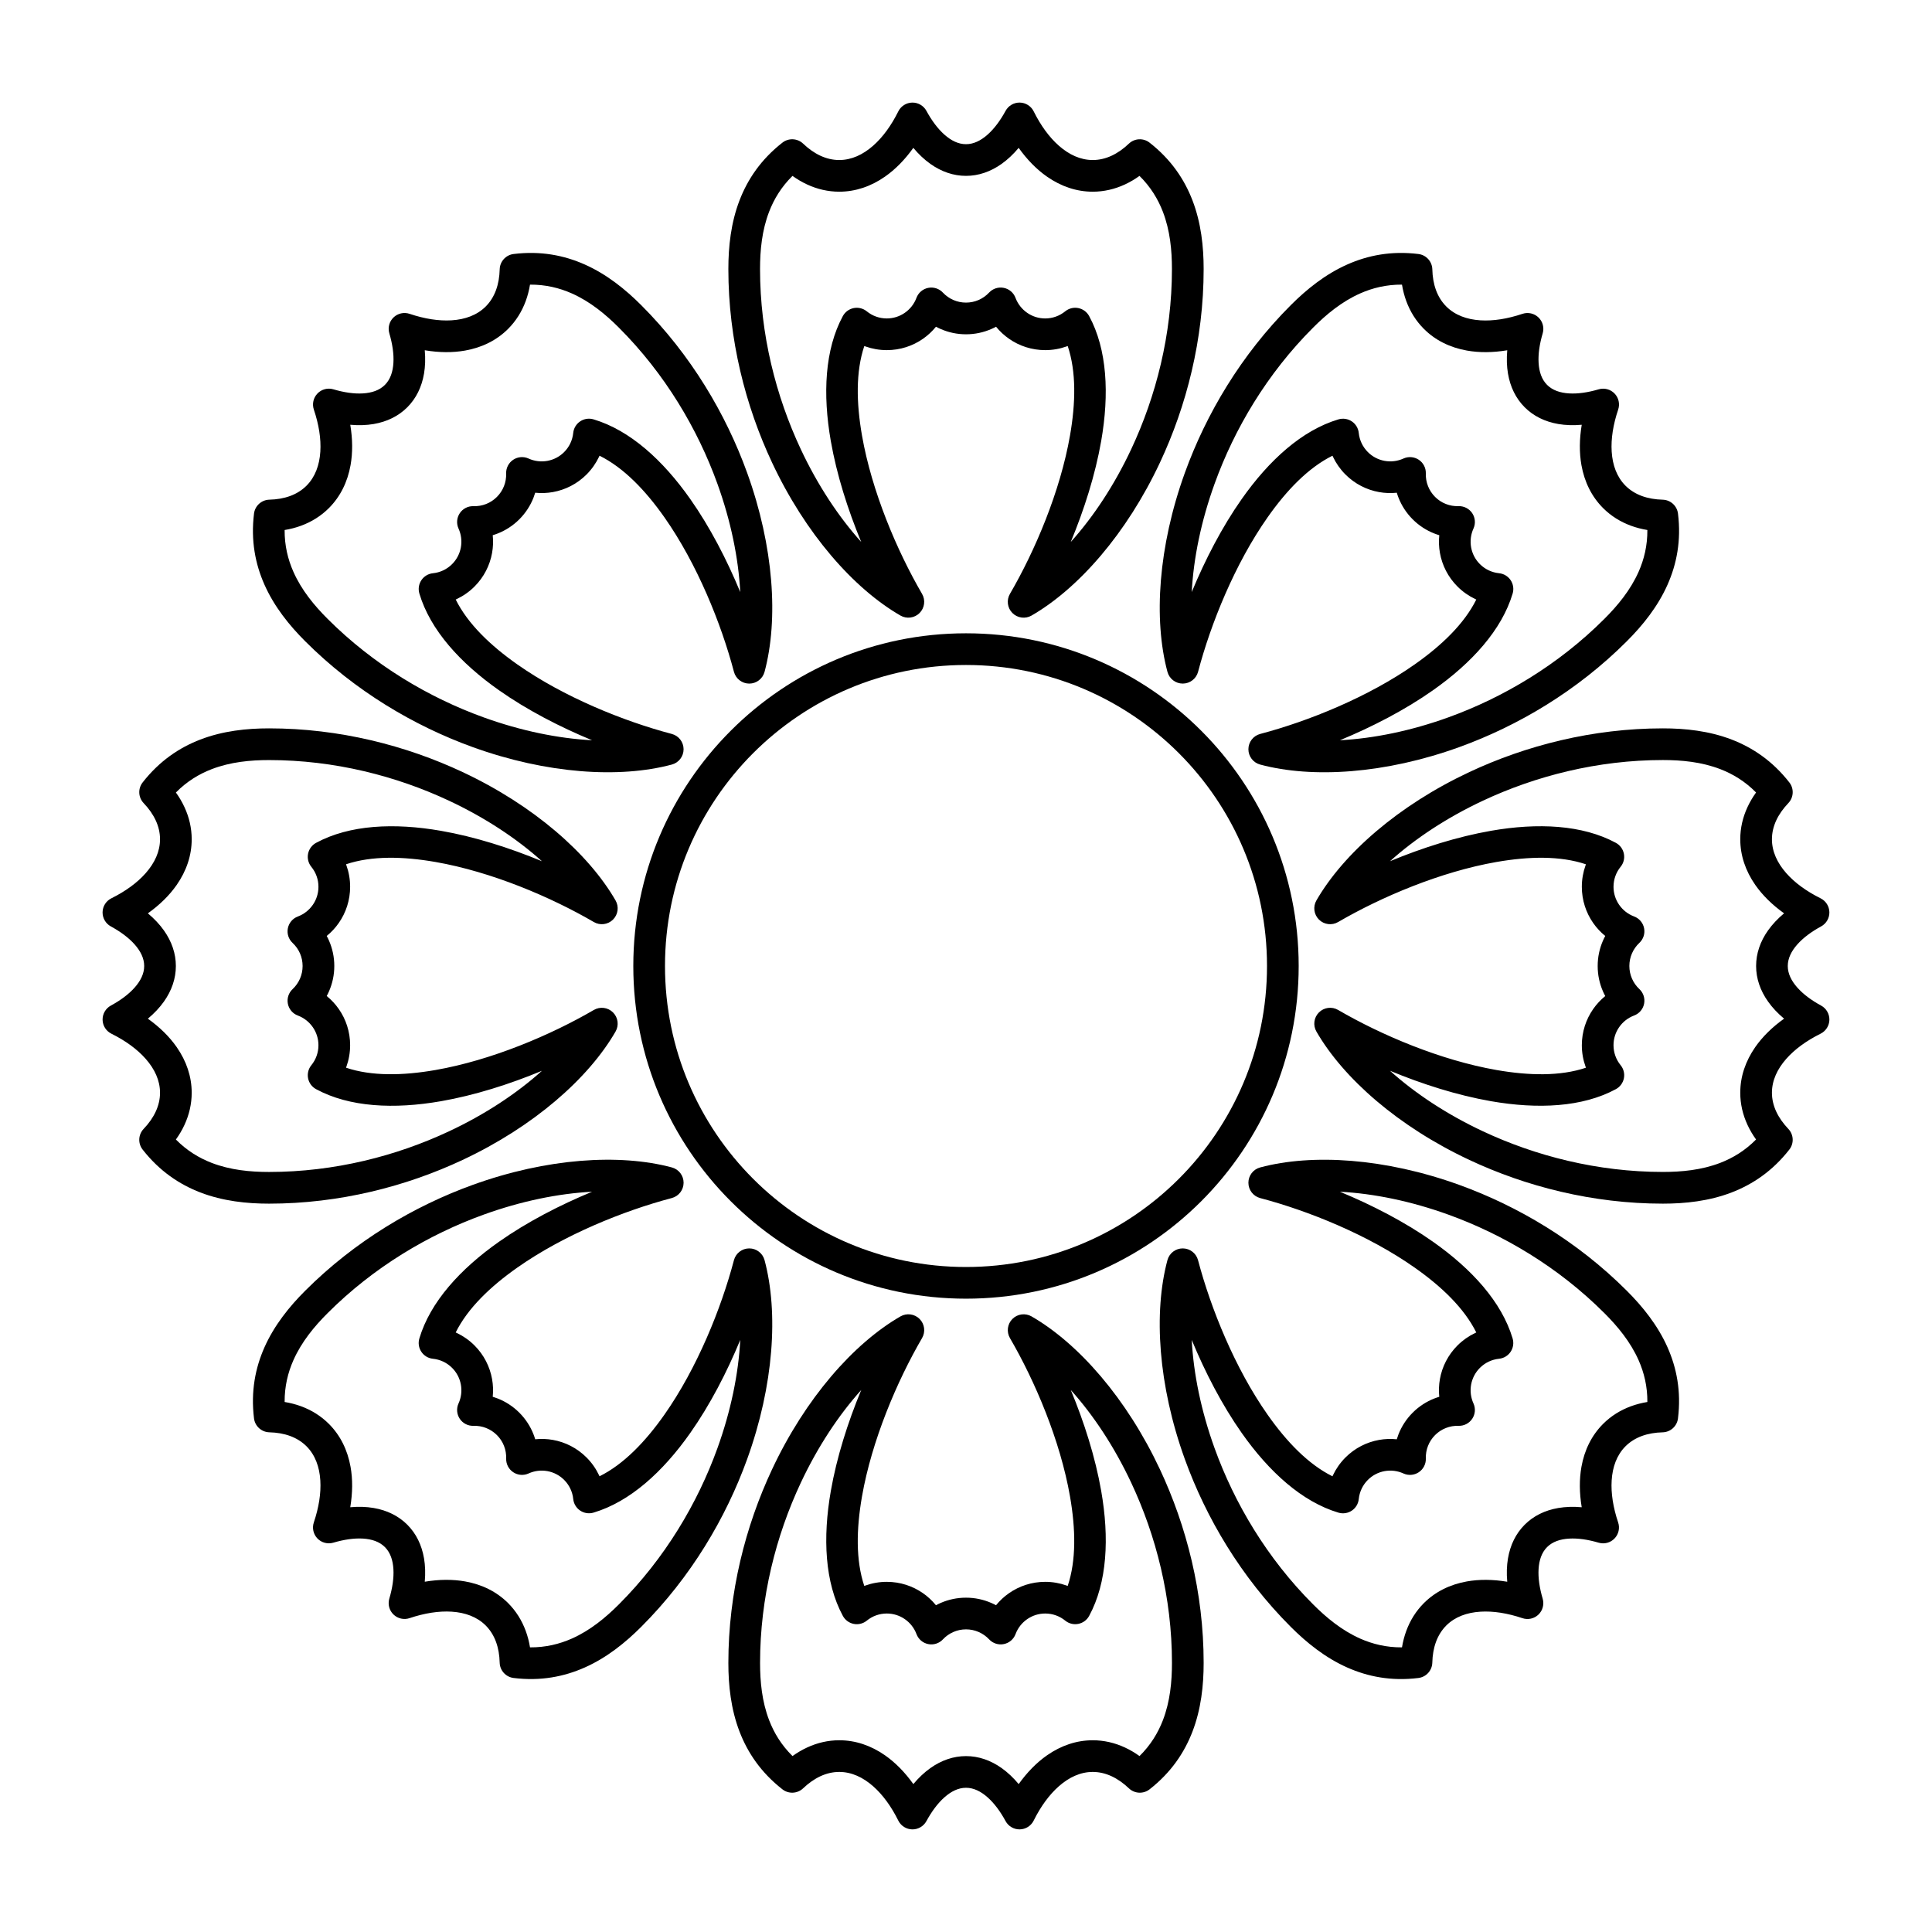 <?xml version="1.0" encoding="UTF-8"?>
<!-- Uploaded to: ICON Repo, www.svgrepo.com, Generator: ICON Repo Mixer Tools -->
<svg fill="#000000" width="800px" height="800px" version="1.1" viewBox="144 144 512 512" xmlns="http://www.w3.org/2000/svg">
 <g>
  <path d="m373.05 235.7c-2.289 6.797-2.117 15.098-0.613 23.715 2.586 14.805 9.254 30.523 15.914 41.961 0.961 1.645 0.691 3.731-0.652 5.078-1.344 1.348-3.426 1.625-5.074 0.672-12.457-7.191-25.207-21.742-34.027-40.547-7.023-14.973-11.574-32.629-11.574-51.277 0-5.914 0.664-12.23 2.965-18.219 2.141-5.555 5.668-10.836 11.367-15.289 1.641-1.277 3.973-1.164 5.481 0.27 1.43 1.363 2.957 2.453 4.578 3.203 1.594 0.738 3.266 1.141 4.996 1.141 3.254 0 6.285-1.422 8.973-3.789 2.582-2.269 4.832-5.387 6.68-9.105 0.695-1.402 2.113-2.297 3.68-2.328 1.566-0.031 3.016 0.812 3.766 2.188 1.41 2.59 3.012 4.746 4.785 6.316 1.758 1.559 3.66 2.519 5.707 2.519 2.043 0 3.945-0.965 5.703-2.519 1.777-1.574 3.379-3.731 4.789-6.32 0.75-1.371 2.203-2.215 3.766-2.188 1.566 0.031 2.984 0.93 3.68 2.332 1.848 3.719 4.098 6.836 6.676 9.105 2.688 2.367 5.719 3.789 8.973 3.789 1.73 0 3.406-0.402 4.996-1.141 1.621-0.75 3.152-1.84 4.582-3.203 1.508-1.434 3.84-1.547 5.477-0.266 5.699 4.449 9.227 9.73 11.367 15.285 2.305 5.988 2.969 12.305 2.969 18.219 0 18.652-4.555 36.309-11.578 51.277-8.82 18.805-21.57 33.355-34.031 40.551-1.645 0.949-3.727 0.672-5.07-0.676-1.344-1.348-1.613-3.43-0.656-5.074 6.664-11.441 13.332-27.16 15.918-41.965 1.504-8.617 1.68-16.914-0.609-23.719l-0.328 0.121c-1.762 0.629-3.656 0.969-5.629 0.969-3.562 0-6.863-1.105-9.578-2.996-1.297-0.902-2.461-1.98-3.453-3.207-0.418 0.227-0.844 0.434-1.281 0.621-2.047 0.891-4.305 1.387-6.68 1.387s-4.637-0.496-6.684-1.387c-0.438-0.188-0.863-0.395-1.281-0.621-0.992 1.227-2.156 2.305-3.453 3.207-2.715 1.891-6.016 2.996-9.574 2.996-1.977 0-3.867-0.34-5.629-0.965zm40.91-52.512c-1.426 1.699-2.941 3.121-4.519 4.242-2.945 2.09-6.137 3.176-9.441 3.176-3.309 0-6.496-1.086-9.445-3.176-1.578-1.121-3.094-2.543-4.516-4.242-2.242 3.144-4.785 5.727-7.523 7.633-3.719 2.59-7.82 3.981-12.105 3.981-2.953 0-5.812-0.66-8.523-1.918-1.328-0.613-2.621-1.371-3.871-2.269-2.93 2.887-4.894 6.121-6.188 9.484-1.922 4.992-2.41 10.273-2.41 15.203 0 17.355 4.246 33.781 10.781 47.711 4.481 9.555 10.031 17.945 16.031 24.613-3.555-8.562-6.5-17.824-8.062-26.766-2.168-12.418-1.598-24.242 3.195-33.098 0.598-1.098 1.652-1.875 2.879-2.117 1.227-0.242 2.496 0.074 3.465 0.863 0.734 0.598 1.574 1.078 2.484 1.398 0.879 0.316 1.828 0.484 2.816 0.484 1.777 0 3.426-0.551 4.781-1.496 1.395-0.969 2.481-2.344 3.082-3.957 0.508-1.363 1.684-2.363 3.109-2.648 1.426-0.285 2.894 0.184 3.891 1.246 0.777 0.832 1.727 1.508 2.789 1.969 1.023 0.441 2.152 0.688 3.34 0.688 1.184 0 2.312-0.246 3.336-0.688 1.062-0.461 2.008-1.137 2.785-1.969 0.992-1.062 2.465-1.535 3.891-1.25 1.426 0.285 2.602 1.285 3.109 2.648 0.605 1.613 1.691 2.992 3.086 3.961 1.355 0.945 3.004 1.496 4.785 1.496 0.984 0 1.934-0.168 2.812-0.484 0.91-0.324 1.75-0.801 2.488-1.402 0.969-0.789 2.238-1.109 3.465-0.863 1.227 0.242 2.285 1.02 2.879 2.117 4.793 8.859 5.359 20.684 3.195 33.098-1.562 8.945-4.512 18.207-8.066 26.77 6-6.668 11.551-15.055 16.031-24.613 6.535-13.93 10.781-30.355 10.781-47.711 0-4.93-0.484-10.207-2.406-15.199-1.297-3.367-3.262-6.598-6.191-9.488-1.246 0.898-2.543 1.656-3.867 2.269-2.715 1.258-5.574 1.918-8.527 1.918-4.285 0-8.383-1.391-12.105-3.981-2.738-1.906-5.281-4.488-7.519-7.633z" fill-rule="evenodd"/>
  <path d="m497.12 264.77c-6.426 3.188-12.172 9.18-17.199 16.336-8.645 12.297-15.043 28.125-18.418 40.926-0.488 1.84-2.148 3.121-4.055 3.125-1.902 0.004-3.57-1.273-4.062-3.109-3.723-13.898-2.449-33.203 4.609-52.734 5.621-15.551 14.887-31.254 28.074-44.441 4.18-4.184 9.117-8.18 14.98-10.785 5.441-2.418 11.668-3.656 18.848-2.773 2.066 0.254 3.633 1.984 3.684 4.062 0.047 1.973 0.359 3.828 0.973 5.504 0.605 1.648 1.504 3.117 2.727 4.34 2.301 2.301 5.449 3.438 9.023 3.668 3.43 0.219 7.227-0.395 11.16-1.719 1.484-0.496 3.125-0.129 4.25 0.957 1.129 1.086 1.559 2.707 1.117 4.211-0.832 2.828-1.227 5.481-1.082 7.848 0.141 2.344 0.805 4.371 2.25 5.816 1.449 1.445 3.477 2.109 5.816 2.254 2.371 0.145 5.023-0.25 7.856-1.082 1.5-0.441 3.125-0.012 4.211 1.117 1.086 1.125 1.453 2.766 0.953 4.25-1.324 3.93-1.938 7.727-1.719 11.156 0.227 3.574 1.367 6.723 3.664 9.023 1.227 1.223 2.695 2.121 4.34 2.727 1.676 0.613 3.531 0.926 5.504 0.977 2.082 0.051 3.809 1.617 4.062 3.684 0.887 7.176-0.355 13.402-2.773 18.844-2.602 5.863-6.602 10.801-10.781 14.98-13.188 13.191-28.895 22.457-44.445 28.074-19.535 7.059-38.836 8.336-52.734 4.609-1.84-0.492-3.117-2.16-3.113-4.062 0.004-1.902 1.289-3.566 3.129-4.051 12.801-3.379 28.629-9.777 40.93-18.418 7.156-5.031 13.145-10.777 16.336-17.203l-0.316-0.145c-1.688-0.805-3.269-1.902-4.668-3.297-2.516-2.519-4.066-5.637-4.652-8.891-0.277-1.559-0.336-3.144-0.172-4.711-0.453-0.137-0.902-0.289-1.344-0.465-2.078-0.82-4.027-2.066-5.707-3.746-1.68-1.68-2.926-3.629-3.746-5.703-0.176-0.445-0.328-0.891-0.465-1.344-1.566 0.164-3.156 0.105-4.711-0.176-3.254-0.586-6.371-2.137-8.891-4.652-1.395-1.395-2.492-2.977-3.293-4.664zm66.059-8.203c-2.207 0.195-4.285 0.129-6.191-0.195-3.562-0.609-6.586-2.098-8.926-4.434-2.336-2.34-3.824-5.359-4.43-8.922-0.324-1.906-0.391-3.984-0.195-6.191-3.809 0.637-7.43 0.664-10.715 0.074-4.465-0.797-8.348-2.711-11.379-5.742-2.086-2.09-3.641-4.578-4.672-7.387-0.504-1.371-0.879-2.824-1.129-4.34-4.113-0.027-7.789 0.867-11.086 2.332-4.887 2.168-8.965 5.559-12.449 9.047-12.273 12.27-20.887 26.887-26.113 41.359-3.59 9.926-5.598 19.781-6.07 28.738 3.543-8.566 8.004-17.199 13.227-24.629 7.246-10.312 16.008-18.27 25.66-21.141 1.199-0.355 2.496-0.16 3.535 0.535 1.039 0.695 1.711 1.816 1.84 3.062 0.098 0.945 0.352 1.875 0.766 2.746 0.402 0.844 0.953 1.633 1.648 2.332 1.258 1.258 2.816 2.031 4.441 2.324 1.668 0.301 3.41 0.098 4.981-0.617 1.32-0.605 2.859-0.48 4.07 0.324 1.207 0.805 1.914 2.18 1.867 3.629-0.039 1.141 0.156 2.289 0.582 3.367 0.406 1.035 1.035 2.008 1.871 2.848 0.84 0.84 1.812 1.465 2.848 1.871 1.078 0.426 2.223 0.617 3.363 0.578 1.449-0.047 2.824 0.66 3.633 1.867 0.805 1.211 0.93 2.75 0.328 4.07-0.715 1.57-0.922 3.316-0.621 4.984 0.293 1.629 1.066 3.184 2.324 4.441 0.699 0.699 1.488 1.246 2.332 1.648 0.875 0.414 1.805 0.668 2.75 0.766 1.246 0.125 2.367 0.801 3.066 1.84 0.695 1.039 0.891 2.336 0.535 3.535-2.875 9.652-10.836 18.414-21.145 25.66-7.43 5.223-16.062 9.684-24.633 13.227 8.957-0.473 18.812-2.481 28.738-6.066 14.473-5.231 29.09-13.844 41.363-26.117 3.484-3.484 6.875-7.562 9.047-12.449 1.461-3.297 2.359-6.973 2.328-11.086-1.516-0.246-2.969-0.625-4.34-1.129-2.809-1.031-5.297-2.586-7.387-4.672-3.027-3.031-4.945-6.914-5.742-11.375-0.586-3.285-0.559-6.906 0.078-10.715z" fill-rule="evenodd"/>
  <path d="m264.77 302.88c3.188 6.426 9.18 12.172 16.336 17.203 12.297 8.641 28.125 15.039 40.926 18.418 1.84 0.484 3.121 2.148 3.125 4.051 0.004 1.902-1.273 3.57-3.109 4.062-13.898 3.727-33.203 2.449-52.734-4.609-15.551-5.621-31.254-14.887-44.441-28.074-4.184-4.18-8.18-9.117-10.785-14.98-2.418-5.441-3.656-11.668-2.773-18.844 0.254-2.066 1.984-3.633 4.062-3.688 1.973-0.047 3.828-0.359 5.504-0.973 1.648-0.605 3.117-1.504 4.34-2.727 2.301-2.301 3.438-5.449 3.668-9.023 0.219-3.43-0.395-7.227-1.719-11.16-0.496-1.484-0.129-3.121 0.957-4.25s2.707-1.559 4.211-1.117c2.828 0.836 5.481 1.23 7.848 1.086 2.344-0.145 4.371-0.809 5.816-2.254s2.109-3.473 2.254-5.816c0.145-2.367-0.25-5.023-1.082-7.856-0.441-1.5-0.012-3.125 1.117-4.211 1.125-1.082 2.766-1.449 4.25-0.953 3.93 1.324 7.727 1.938 11.156 1.719 3.574-0.227 6.723-1.363 9.023-3.664 1.223-1.223 2.121-2.695 2.727-4.34 0.613-1.676 0.926-3.531 0.977-5.504 0.051-2.078 1.617-3.809 3.684-4.062 7.176-0.883 13.402 0.355 18.844 2.773 5.863 2.606 10.801 6.602 14.98 10.785 13.191 13.188 22.457 28.891 28.074 44.441 7.059 19.535 8.336 38.84 4.609 52.734-0.492 1.84-2.16 3.117-4.062 3.113-1.902-0.004-3.566-1.289-4.051-3.129-3.379-12.801-9.777-28.629-18.418-40.926-5.031-7.156-10.777-13.148-17.203-16.34l-0.145 0.316c-0.805 1.688-1.902 3.269-3.297 4.668-2.519 2.516-5.637 4.066-8.891 4.652-1.559 0.281-3.144 0.34-4.711 0.176-0.137 0.453-0.289 0.898-0.465 1.344-0.82 2.074-2.066 4.023-3.746 5.703s-3.629 2.926-5.703 3.746c-0.445 0.176-0.891 0.332-1.344 0.465 0.164 1.566 0.105 3.156-0.176 4.711-0.586 3.254-2.137 6.375-4.652 8.891-1.395 1.395-2.977 2.492-4.664 3.293zm-8.203-66.059c0.195 2.207 0.129 4.285-0.195 6.191-0.609 3.562-2.098 6.586-4.434 8.926-2.34 2.336-5.359 3.824-8.922 4.434-1.906 0.324-3.984 0.391-6.191 0.195 0.637 3.805 0.664 7.43 0.074 10.715-0.797 4.461-2.711 8.344-5.742 11.375-2.09 2.086-4.578 3.641-7.387 4.672-1.371 0.504-2.824 0.883-4.34 1.129-0.027 4.113 0.867 7.789 2.332 11.086 2.168 4.887 5.559 8.965 9.047 12.449 12.27 12.273 26.887 20.887 41.359 26.117 9.926 3.586 19.781 5.594 28.738 6.066-8.566-3.543-17.199-8.004-24.629-13.227-10.312-7.246-18.27-16.008-21.141-25.66-0.355-1.199-0.16-2.492 0.535-3.531 0.695-1.039 1.816-1.715 3.062-1.844 0.945-0.094 1.875-0.352 2.746-0.766 0.844-0.402 1.633-0.949 2.332-1.648 1.258-1.258 2.031-2.812 2.324-4.441 0.301-1.668 0.098-3.41-0.617-4.977-0.605-1.324-0.48-2.863 0.324-4.07 0.805-1.211 2.18-1.918 3.629-1.871 1.141 0.039 2.289-0.156 3.367-0.578 1.035-0.41 2.008-1.035 2.848-1.875s1.465-1.812 1.871-2.848c0.426-1.074 0.617-2.223 0.578-3.359-0.047-1.453 0.66-2.828 1.867-3.637 1.211-0.805 2.75-0.93 4.07-0.328 1.57 0.719 3.316 0.922 4.984 0.621 1.629-0.293 3.184-1.066 4.441-2.324 0.699-0.699 1.246-1.488 1.648-2.332 0.414-0.875 0.668-1.805 0.766-2.75 0.125-1.246 0.801-2.367 1.84-3.062 1.039-0.699 2.336-0.895 3.535-0.535 9.652 2.871 18.414 10.832 25.66 21.145 5.223 7.43 9.684 16.062 13.227 24.629-0.473-8.957-2.481-18.812-6.066-28.738-5.231-14.473-13.844-29.09-26.117-41.359-3.484-3.488-7.562-6.875-12.449-9.047-3.297-1.465-6.973-2.359-11.086-2.332-0.246 1.516-0.625 2.969-1.129 4.34-1.031 2.809-2.586 5.297-4.672 7.387-3.031 3.031-6.914 4.945-11.375 5.742-3.285 0.59-6.906 0.562-10.715-0.078z" fill-rule="evenodd"/>
  <path d="m235.7 426.95c6.797 2.289 15.098 2.117 23.715 0.613 14.805-2.586 30.523-9.25 41.961-15.914 1.645-0.957 3.731-0.691 5.078 0.652 1.348 1.344 1.625 3.426 0.672 5.074-7.191 12.461-21.742 25.207-40.547 34.027-14.973 7.023-32.629 11.578-51.277 11.578-5.914 0-12.23-0.664-18.219-2.969-5.555-2.141-10.836-5.668-15.289-11.367-1.277-1.641-1.164-3.969 0.27-5.477 1.363-1.43 2.453-2.961 3.203-4.582 0.738-1.59 1.141-3.266 1.141-4.996 0-3.254-1.422-6.285-3.789-8.973-2.269-2.582-5.387-4.832-9.105-6.68-1.402-0.695-2.297-2.113-2.328-3.68-0.031-1.562 0.812-3.016 2.188-3.766 2.59-1.41 4.746-3.008 6.316-4.785 1.559-1.758 2.519-3.66 2.519-5.703 0-2.047-0.965-3.949-2.519-5.707-1.574-1.777-3.731-3.375-6.32-4.789-1.371-0.75-2.215-2.203-2.188-3.766 0.031-1.566 0.93-2.984 2.332-3.68 3.719-1.844 6.836-4.098 9.105-6.676 2.367-2.688 3.789-5.719 3.789-8.973 0-1.73-0.402-3.406-1.141-4.996-0.75-1.621-1.84-3.152-3.203-4.582-1.434-1.508-1.547-3.836-0.266-5.477 4.449-5.699 9.73-9.227 15.285-11.367 5.988-2.301 12.305-2.965 18.219-2.965 18.652 0 36.309 4.551 51.277 11.574 18.805 8.82 33.355 21.57 40.551 34.031 0.949 1.648 0.672 3.731-0.676 5.074-1.348 1.34-3.43 1.609-5.074 0.652-11.441-6.664-27.16-13.332-41.965-15.918-8.617-1.504-16.914-1.676-23.719 0.609l0.121 0.328c0.629 1.762 0.969 3.656 0.969 5.633 0 3.559-1.105 6.859-2.996 9.574-0.902 1.301-1.98 2.465-3.207 3.457 0.227 0.414 0.434 0.84 0.621 1.277 0.891 2.047 1.387 4.309 1.387 6.684s-0.496 4.633-1.387 6.68c-0.188 0.438-0.395 0.863-0.621 1.281 1.227 0.992 2.305 2.156 3.207 3.453 1.891 2.719 2.996 6.016 2.996 9.578 0 1.973-0.34 3.867-0.965 5.625zm-52.512-40.906c1.699 1.422 3.121 2.938 4.242 4.516 2.09 2.945 3.176 6.137 3.176 9.445 0 3.305-1.086 6.496-3.176 9.441-1.121 1.578-2.543 3.094-4.242 4.516 3.144 2.242 5.727 4.785 7.633 7.523 2.59 3.723 3.981 7.82 3.981 12.105 0 2.953-0.66 5.812-1.918 8.527-0.613 1.324-1.371 2.617-2.269 3.867 2.887 2.93 6.121 4.894 9.484 6.191 4.992 1.922 10.273 2.406 15.203 2.406 17.355 0 33.781-4.246 47.711-10.781 9.555-4.481 17.945-10.031 24.613-16.031-8.562 3.555-17.824 6.504-26.766 8.062-12.418 2.168-24.242 1.602-33.098-3.195-1.098-0.594-1.875-1.648-2.117-2.875-0.242-1.227 0.074-2.5 0.863-3.469 0.598-0.734 1.078-1.574 1.398-2.484 0.316-0.879 0.484-1.828 0.484-2.812 0-1.777-0.551-3.43-1.496-4.785-0.969-1.395-2.344-2.481-3.957-3.082-1.363-0.508-2.363-1.684-2.648-3.109-0.285-1.422 0.184-2.894 1.246-3.887 0.832-0.781 1.508-1.73 1.969-2.793 0.441-1.023 0.688-2.152 0.688-3.336 0-1.188-0.246-2.316-0.688-3.34-0.461-1.059-1.137-2.008-1.969-2.785-1.062-0.992-1.535-2.465-1.25-3.887 0.285-1.426 1.285-2.606 2.648-3.113 1.613-0.602 2.992-1.691 3.961-3.086 0.945-1.355 1.496-3.004 1.496-4.781 0-0.988-0.168-1.938-0.484-2.816-0.324-0.91-0.801-1.75-1.402-2.484-0.789-0.969-1.109-2.242-0.863-3.469 0.242-1.227 1.02-2.281 2.117-2.879 8.859-4.793 20.684-5.359 33.098-3.191 8.945 1.559 18.207 4.508 26.77 8.062-6.668-6-15.055-11.547-24.613-16.031-13.93-6.535-30.355-10.781-47.711-10.781-4.93 0-10.207 0.488-15.199 2.41-3.367 1.293-6.598 3.258-9.488 6.188 0.898 1.25 1.656 2.543 2.269 3.871 1.258 2.711 1.918 5.57 1.918 8.523 0 4.285-1.391 8.387-3.981 12.105-1.906 2.738-4.488 5.281-7.633 7.523z" fill-rule="evenodd"/>
  <path d="m564.29 373.05c-6.797-2.289-15.098-2.117-23.715-0.613-14.805 2.586-30.52 9.254-41.961 15.914-1.645 0.961-3.727 0.691-5.078-0.652-1.348-1.344-1.621-3.426-0.672-5.074 7.191-12.457 21.746-25.207 40.547-34.027 14.973-7.023 32.629-11.574 51.277-11.574 5.914 0 12.23 0.664 18.219 2.965 5.559 2.141 10.84 5.668 15.289 11.367 1.281 1.641 1.164 3.973-0.27 5.481-1.359 1.43-2.449 2.957-3.203 4.578-0.734 1.594-1.141 3.266-1.141 4.996 0 3.254 1.422 6.285 3.789 8.973 2.269 2.582 5.391 4.832 9.105 6.68 1.402 0.695 2.301 2.113 2.328 3.68 0.031 1.566-0.812 3.016-2.188 3.766-2.59 1.41-4.746 3.012-6.316 4.785-1.555 1.758-2.519 3.66-2.519 5.707 0 2.043 0.965 3.945 2.519 5.703 1.574 1.777 3.731 3.379 6.32 4.789 1.375 0.75 2.215 2.203 2.188 3.766-0.031 1.566-0.93 2.984-2.332 3.68-3.715 1.848-6.836 4.098-9.105 6.676-2.367 2.688-3.789 5.719-3.789 8.973 0 1.73 0.406 3.406 1.141 4.996 0.754 1.621 1.844 3.152 3.203 4.582 1.434 1.508 1.547 3.84 0.27 5.477-4.449 5.699-9.73 9.227-15.289 11.367-5.988 2.305-12.305 2.969-18.219 2.969-18.648 0-36.305-4.555-51.277-11.578-18.805-8.82-33.355-21.57-40.547-34.031-0.953-1.645-0.676-3.727 0.672-5.07 1.348-1.344 3.43-1.613 5.074-0.656 11.441 6.664 27.16 13.332 41.969 15.918 8.613 1.504 16.914 1.68 23.715-0.609l-0.121-0.328c-0.629-1.762-0.969-3.656-0.969-5.629 0-3.562 1.109-6.863 2.996-9.578 0.902-1.297 1.984-2.461 3.207-3.453-0.223-0.418-0.434-0.844-0.621-1.281-0.891-2.047-1.383-4.305-1.383-6.68s0.492-4.637 1.383-6.684c0.188-0.438 0.395-0.863 0.621-1.281-1.227-0.992-2.305-2.156-3.207-3.453-1.887-2.715-2.996-6.016-2.996-9.574 0-1.977 0.34-3.867 0.965-5.629zm52.512 40.91c-1.699-1.426-3.121-2.941-4.238-4.519-2.094-2.945-3.176-6.137-3.176-9.441 0-3.309 1.082-6.496 3.172-9.445 1.121-1.578 2.543-3.094 4.242-4.516-3.144-2.242-5.723-4.785-7.633-7.523-2.59-3.719-3.981-7.82-3.981-12.105 0-2.953 0.66-5.812 1.918-8.523 0.613-1.328 1.375-2.621 2.269-3.871-2.887-2.93-6.117-4.894-9.484-6.188-4.992-1.922-10.27-2.41-15.203-2.41-17.352 0-33.781 4.246-47.711 10.781-9.555 4.481-17.941 10.031-24.613 16.031 8.562-3.555 17.824-6.5 26.77-8.062 12.414-2.168 24.238-1.598 33.094 3.195 1.098 0.598 1.875 1.652 2.117 2.879 0.246 1.227-0.07 2.496-0.863 3.465-0.598 0.734-1.074 1.574-1.398 2.484-0.312 0.879-0.484 1.828-0.484 2.816 0 1.777 0.555 3.426 1.496 4.781 0.969 1.395 2.344 2.481 3.961 3.082 1.359 0.508 2.359 1.684 2.644 3.109 0.289 1.426-0.184 2.894-1.246 3.891-0.832 0.777-1.504 1.727-1.965 2.789-0.445 1.023-0.691 2.152-0.691 3.34 0 1.184 0.246 2.312 0.691 3.336 0.457 1.062 1.133 2.008 1.965 2.785 1.062 0.992 1.535 2.465 1.25 3.891-0.285 1.426-1.285 2.602-2.644 3.109-1.617 0.605-2.996 1.691-3.965 3.086-0.941 1.355-1.496 3.004-1.496 4.785 0 0.984 0.172 1.934 0.484 2.812 0.324 0.91 0.801 1.75 1.402 2.488 0.793 0.969 1.109 2.238 0.867 3.465-0.246 1.227-1.02 2.285-2.121 2.879-8.855 4.793-20.684 5.359-33.098 3.195-8.945-1.562-18.207-4.512-26.77-8.066 6.668 6 15.059 11.551 24.613 16.031 13.93 6.535 30.359 10.781 47.711 10.781 4.934 0 10.211-0.484 15.203-2.406 3.363-1.297 6.598-3.262 9.484-6.191-0.895-1.246-1.656-2.543-2.269-3.867-1.258-2.715-1.918-5.574-1.918-8.527 0-4.285 1.391-8.383 3.981-12.105 1.91-2.738 4.488-5.281 7.633-7.519z" fill-rule="evenodd"/>
  <path d="m535.23 497.12c-3.191-6.426-9.184-12.172-16.34-17.199-12.297-8.645-28.121-15.043-40.926-18.418-1.84-0.488-3.121-2.148-3.125-4.055-0.004-1.902 1.273-3.57 3.109-4.062 13.898-3.723 33.203-2.449 52.734 4.609 15.555 5.621 31.258 14.887 44.445 28.074 4.18 4.18 8.18 9.117 10.781 14.98 2.418 5.441 3.66 11.668 2.773 18.848-0.254 2.066-1.98 3.633-4.062 3.684-1.973 0.047-3.828 0.359-5.504 0.973-1.645 0.605-3.113 1.504-4.34 2.727-2.297 2.301-3.438 5.449-3.664 9.023-0.219 3.43 0.395 7.227 1.715 11.16 0.5 1.484 0.129 3.125-0.957 4.25-1.082 1.129-2.707 1.559-4.207 1.117-2.828-0.832-5.484-1.227-7.852-1.082-2.344 0.141-4.367 0.805-5.816 2.25-1.445 1.449-2.109 3.477-2.254 5.816-0.141 2.371 0.254 5.023 1.086 7.856 0.441 1.5 0.008 3.125-1.117 4.211-1.129 1.086-2.769 1.453-4.25 0.953-3.934-1.324-7.731-1.938-11.16-1.719-3.574 0.227-6.723 1.367-9.023 3.664-1.223 1.227-2.121 2.695-2.727 4.34-0.613 1.676-0.926 3.531-0.973 5.504-0.055 2.082-1.621 3.809-3.688 4.062-7.176 0.887-13.402-0.355-18.844-2.773-5.863-2.602-10.801-6.602-14.98-10.781-13.188-13.188-22.453-28.895-28.074-44.445-7.059-19.535-8.332-38.836-4.609-52.734 0.492-1.84 2.16-3.117 4.062-3.113 1.902 0.004 3.566 1.289 4.051 3.129 3.379 12.801 9.777 28.629 18.422 40.93 5.027 7.156 10.773 13.145 17.199 16.336l0.148-0.316c0.801-1.688 1.898-3.269 3.293-4.668 2.519-2.516 5.637-4.066 8.895-4.652 1.555-0.277 3.141-0.336 4.707-0.172 0.137-0.453 0.293-0.902 0.465-1.344 0.82-2.078 2.066-4.027 3.746-5.707 1.68-1.68 3.629-2.926 5.703-3.746 0.445-0.176 0.895-0.328 1.348-0.465-0.164-1.566-0.105-3.156 0.172-4.711 0.586-3.254 2.137-6.371 4.652-8.891 1.398-1.395 2.977-2.492 4.664-3.293zm8.203 66.059c-0.199-2.207-0.133-4.285 0.195-6.191 0.605-3.562 2.094-6.586 4.43-8.926 2.34-2.336 5.363-3.824 8.922-4.43 1.91-0.324 3.984-0.391 6.191-0.195-0.637-3.809-0.66-7.43-0.074-10.715 0.797-4.465 2.715-8.348 5.742-11.379 2.09-2.086 4.578-3.641 7.387-4.672 1.371-0.504 2.824-0.879 4.34-1.129 0.031-4.113-0.867-7.789-2.328-11.086-2.172-4.887-5.562-8.965-9.047-12.449-12.273-12.273-26.891-20.887-41.359-26.113-9.93-3.59-19.781-5.598-28.742-6.07 8.57 3.543 17.199 8.004 24.629 13.227 10.312 7.246 18.273 16.008 21.141 25.66 0.359 1.199 0.16 2.496-0.535 3.535-0.695 1.039-1.816 1.711-3.062 1.84-0.941 0.098-1.875 0.352-2.746 0.766-0.844 0.402-1.633 0.953-2.332 1.648-1.254 1.258-2.031 2.816-2.324 4.441-0.301 1.668-0.094 3.41 0.621 4.981 0.602 1.32 0.48 2.859-0.328 4.07-0.805 1.207-2.176 1.914-3.629 1.867-1.141-0.039-2.289 0.156-3.363 0.582-1.039 0.406-2.012 1.035-2.852 1.871-0.836 0.84-1.461 1.812-1.871 2.848-0.426 1.078-0.617 2.223-0.578 3.363 0.047 1.449-0.656 2.824-1.867 3.633-1.207 0.805-2.75 0.93-4.07 0.328-1.57-0.715-3.312-0.922-4.984-0.621-1.625 0.293-3.184 1.066-4.441 2.324-0.695 0.699-1.246 1.488-1.648 2.332-0.414 0.875-0.668 1.805-0.766 2.75-0.125 1.246-0.801 2.367-1.84 3.066-1.039 0.695-2.336 0.891-3.535 0.535-9.652-2.875-18.414-10.836-25.66-21.145-5.223-7.43-9.684-16.062-13.227-24.633 0.473 8.957 2.481 18.812 6.07 28.738 5.227 14.473 13.84 29.09 26.113 41.363 3.484 3.484 7.562 6.875 12.449 9.047 3.297 1.461 6.973 2.359 11.086 2.328 0.25-1.516 0.625-2.969 1.129-4.34 1.031-2.809 2.586-5.297 4.672-7.387 3.031-3.027 6.914-4.945 11.379-5.742 3.281-0.586 6.906-0.559 10.715 0.078z" fill-rule="evenodd"/>
  <path d="m302.88 535.23c6.426-3.191 12.172-9.184 17.203-16.34 8.641-12.297 15.039-28.121 18.418-40.926 0.484-1.84 2.148-3.121 4.051-3.125 1.902-0.004 3.57 1.273 4.062 3.109 3.727 13.898 2.449 33.203-4.609 52.734-5.621 15.555-14.887 31.258-28.074 44.445-4.18 4.18-9.117 8.18-14.98 10.781-5.441 2.418-11.668 3.66-18.844 2.773-2.066-0.254-3.633-1.98-3.688-4.062-0.047-1.973-0.359-3.828-0.973-5.504-0.605-1.645-1.504-3.113-2.727-4.34-2.301-2.297-5.449-3.438-9.023-3.664-3.43-0.219-7.227 0.395-11.16 1.715-1.484 0.5-3.121 0.129-4.25-0.957-1.129-1.082-1.559-2.707-1.117-4.207 0.836-2.828 1.23-5.484 1.086-7.852-0.145-2.344-0.809-4.367-2.254-5.816-1.445-1.445-3.473-2.109-5.816-2.254-2.367-0.141-5.023 0.254-7.856 1.086-1.5 0.441-3.125 0.008-4.211-1.117-1.082-1.129-1.449-2.769-0.953-4.25 1.324-3.934 1.938-7.731 1.719-11.16-0.227-3.574-1.363-6.723-3.664-9.023-1.223-1.223-2.695-2.121-4.34-2.727-1.676-0.613-3.531-0.926-5.504-0.973-2.078-0.055-3.809-1.621-4.062-3.688-0.883-7.176 0.355-13.402 2.773-18.844 2.606-5.863 6.602-10.801 10.785-14.98 13.188-13.188 28.891-22.453 44.441-28.074 19.535-7.059 38.84-8.332 52.734-4.609 1.84 0.492 3.117 2.16 3.113 4.062-0.004 1.902-1.289 3.566-3.129 4.051-12.801 3.379-28.629 9.777-40.926 18.422-7.156 5.027-13.148 10.773-16.34 17.199l0.316 0.148c1.688 0.801 3.269 1.898 4.668 3.293 2.516 2.519 4.066 5.637 4.652 8.895 0.281 1.555 0.34 3.141 0.176 4.707 0.453 0.137 0.898 0.293 1.344 0.465 2.074 0.82 4.023 2.066 5.703 3.746 1.68 1.68 2.926 3.629 3.746 5.703 0.176 0.445 0.332 0.895 0.465 1.348 1.566-0.164 3.156-0.105 4.711 0.172 3.254 0.586 6.375 2.137 8.891 4.652 1.395 1.398 2.492 2.977 3.293 4.664zm-66.059 8.203c2.207-0.199 4.285-0.133 6.191 0.195 3.562 0.605 6.586 2.094 8.926 4.43 2.336 2.34 3.824 5.363 4.434 8.922 0.324 1.91 0.391 3.984 0.195 6.191 3.805-0.637 7.43-0.66 10.715-0.074 4.461 0.797 8.344 2.715 11.375 5.742 2.086 2.09 3.641 4.578 4.672 7.387 0.504 1.371 0.883 2.824 1.129 4.34 4.113 0.031 7.789-0.867 11.086-2.328 4.887-2.172 8.965-5.562 12.449-9.047 12.273-12.273 20.887-26.891 26.117-41.359 3.586-9.93 5.594-19.781 6.066-28.742-3.543 8.57-8.004 17.199-13.227 24.629-7.246 10.312-16.008 18.273-25.66 21.141-1.199 0.359-2.492 0.16-3.531-0.535-1.039-0.695-1.715-1.816-1.844-3.062-0.094-0.941-0.352-1.875-0.766-2.746-0.402-0.844-0.949-1.633-1.648-2.332-1.258-1.254-2.812-2.031-4.441-2.324-1.668-0.301-3.41-0.094-4.977 0.621-1.324 0.602-2.863 0.48-4.07-0.328-1.211-0.805-1.918-2.176-1.871-3.629 0.039-1.141-0.156-2.289-0.578-3.363-0.41-1.039-1.035-2.012-1.875-2.852-0.84-0.836-1.812-1.461-2.848-1.871-1.074-0.426-2.223-0.617-3.359-0.578-1.453 0.047-2.828-0.656-3.637-1.867-0.805-1.207-0.93-2.75-0.328-4.07 0.719-1.57 0.922-3.312 0.621-4.984-0.293-1.625-1.066-3.184-2.324-4.441-0.699-0.695-1.488-1.246-2.332-1.648-0.875-0.414-1.805-0.668-2.75-0.766-1.246-0.125-2.367-0.801-3.062-1.84-0.699-1.039-0.895-2.336-0.535-3.535 2.871-9.652 10.832-18.414 21.145-25.66 7.43-5.223 16.062-9.684 24.629-13.227-8.957 0.473-18.812 2.481-28.738 6.07-14.473 5.227-29.09 13.84-41.359 26.113-3.488 3.484-6.875 7.562-9.047 12.449-1.465 3.297-2.359 6.973-2.332 11.086 1.516 0.25 2.969 0.625 4.34 1.129 2.809 1.031 5.297 2.586 7.387 4.672 3.031 3.031 4.945 6.914 5.742 11.379 0.59 3.281 0.562 6.906-0.078 10.715z" fill-rule="evenodd"/>
  <path d="m426.95 564.29c2.289-6.797 2.117-15.098 0.613-23.715-2.586-14.805-9.25-30.52-15.914-41.961-0.957-1.645-0.691-3.727 0.652-5.078 1.344-1.348 3.426-1.621 5.074-0.672 12.461 7.191 25.207 21.746 34.027 40.547 7.023 14.973 11.578 32.629 11.578 51.277 0 5.914-0.664 12.23-2.969 18.219-2.141 5.559-5.668 10.84-11.367 15.289-1.641 1.281-3.969 1.164-5.477-0.27-1.43-1.359-2.961-2.449-4.582-3.203-1.59-0.734-3.266-1.141-4.996-1.141-3.254 0-6.285 1.422-8.973 3.789-2.582 2.269-4.832 5.391-6.68 9.105-0.695 1.402-2.113 2.301-3.68 2.328-1.562 0.031-3.016-0.812-3.766-2.188-1.41-2.59-3.008-4.746-4.785-6.316-1.758-1.555-3.66-2.519-5.703-2.519-2.047 0-3.949 0.965-5.707 2.519-1.777 1.574-3.375 3.731-4.789 6.32-0.75 1.375-2.203 2.215-3.766 2.188-1.566-0.031-2.984-0.93-3.68-2.332-1.844-3.715-4.098-6.836-6.676-9.105-2.688-2.367-5.719-3.789-8.973-3.789-1.73 0-3.406 0.406-4.996 1.141-1.621 0.754-3.152 1.844-4.582 3.203-1.508 1.434-3.836 1.547-5.477 0.27-5.699-4.449-9.227-9.73-11.367-15.289-2.301-5.988-2.965-12.305-2.965-18.219 0-18.648 4.551-36.305 11.574-51.277 8.82-18.805 21.57-33.355 34.031-40.547 1.648-0.953 3.731-0.676 5.074 0.672 1.34 1.348 1.609 3.43 0.652 5.074-6.664 11.441-13.332 27.16-15.918 41.969-1.504 8.613-1.676 16.914 0.609 23.715l0.328-0.121c1.762-0.629 3.656-0.969 5.633-0.969 3.559 0 6.859 1.109 9.574 2.996 1.301 0.902 2.465 1.984 3.457 3.207 0.414-0.223 0.84-0.434 1.277-0.621 2.047-0.891 4.309-1.383 6.684-1.383s4.633 0.492 6.68 1.383c0.438 0.188 0.863 0.395 1.281 0.621 0.992-1.227 2.156-2.305 3.453-3.207 2.719-1.887 6.016-2.996 9.578-2.996 1.973 0 3.867 0.34 5.625 0.965zm-40.906 52.512c1.422-1.699 2.938-3.121 4.516-4.238 2.945-2.094 6.137-3.176 9.445-3.176 3.305 0 6.496 1.082 9.441 3.172 1.578 1.121 3.094 2.543 4.516 4.242 2.242-3.144 4.785-5.723 7.523-7.633 3.723-2.59 7.82-3.981 12.105-3.981 2.953 0 5.812 0.66 8.527 1.918 1.324 0.613 2.617 1.375 3.867 2.269 2.93-2.887 4.894-6.117 6.191-9.484 1.922-4.992 2.406-10.27 2.406-15.203 0-17.352-4.246-33.781-10.781-47.711-4.481-9.555-10.031-17.941-16.031-24.613 3.555 8.562 6.504 17.824 8.062 26.77 2.168 12.414 1.602 24.238-3.195 33.094-0.594 1.098-1.648 1.875-2.875 2.117-1.227 0.246-2.5-0.07-3.469-0.863-0.734-0.598-1.574-1.074-2.484-1.398-0.879-0.312-1.828-0.484-2.812-0.484-1.777 0-3.43 0.555-4.785 1.496-1.395 0.969-2.481 2.344-3.082 3.961-0.508 1.359-1.684 2.359-3.109 2.644-1.422 0.289-2.894-0.184-3.887-1.246-0.781-0.832-1.73-1.504-2.793-1.965-1.023-0.445-2.152-0.691-3.336-0.691-1.188 0-2.316 0.246-3.34 0.691-1.059 0.457-2.008 1.133-2.785 1.965-0.992 1.062-2.465 1.535-3.887 1.25-1.426-0.285-2.606-1.285-3.113-2.644-0.602-1.617-1.691-2.996-3.086-3.965-1.355-0.941-3.004-1.496-4.781-1.496-0.988 0-1.938 0.172-2.816 0.484-0.91 0.324-1.75 0.801-2.484 1.402-0.969 0.793-2.242 1.109-3.469 0.867-1.227-0.246-2.281-1.02-2.879-2.121-4.793-8.855-5.359-20.684-3.191-33.098 1.559-8.945 4.508-18.207 8.062-26.77-6 6.668-11.547 15.059-16.031 24.613-6.535 13.93-10.781 30.359-10.781 47.711 0 4.934 0.488 10.211 2.41 15.203 1.293 3.363 3.258 6.598 6.188 9.484 1.25-0.895 2.543-1.656 3.871-2.269 2.711-1.258 5.57-1.918 8.523-1.918 4.285 0 8.387 1.391 12.105 3.981 2.738 1.91 5.281 4.488 7.523 7.633z" fill-rule="evenodd"/>
  <path d="m400 311.83c-48.695 0-88.168 39.473-88.168 88.168 0 48.691 39.473 88.164 88.168 88.164 48.691 0 88.164-39.473 88.164-88.164 0-48.695-39.473-88.168-88.164-88.168zm0 8.398c44.055 0 79.77 35.711 79.77 79.77 0 44.055-35.715 79.77-79.77 79.77-44.059 0-79.77-35.715-79.77-79.77 0-44.059 35.711-79.77 79.77-79.77z"/>
 </g>
</svg>